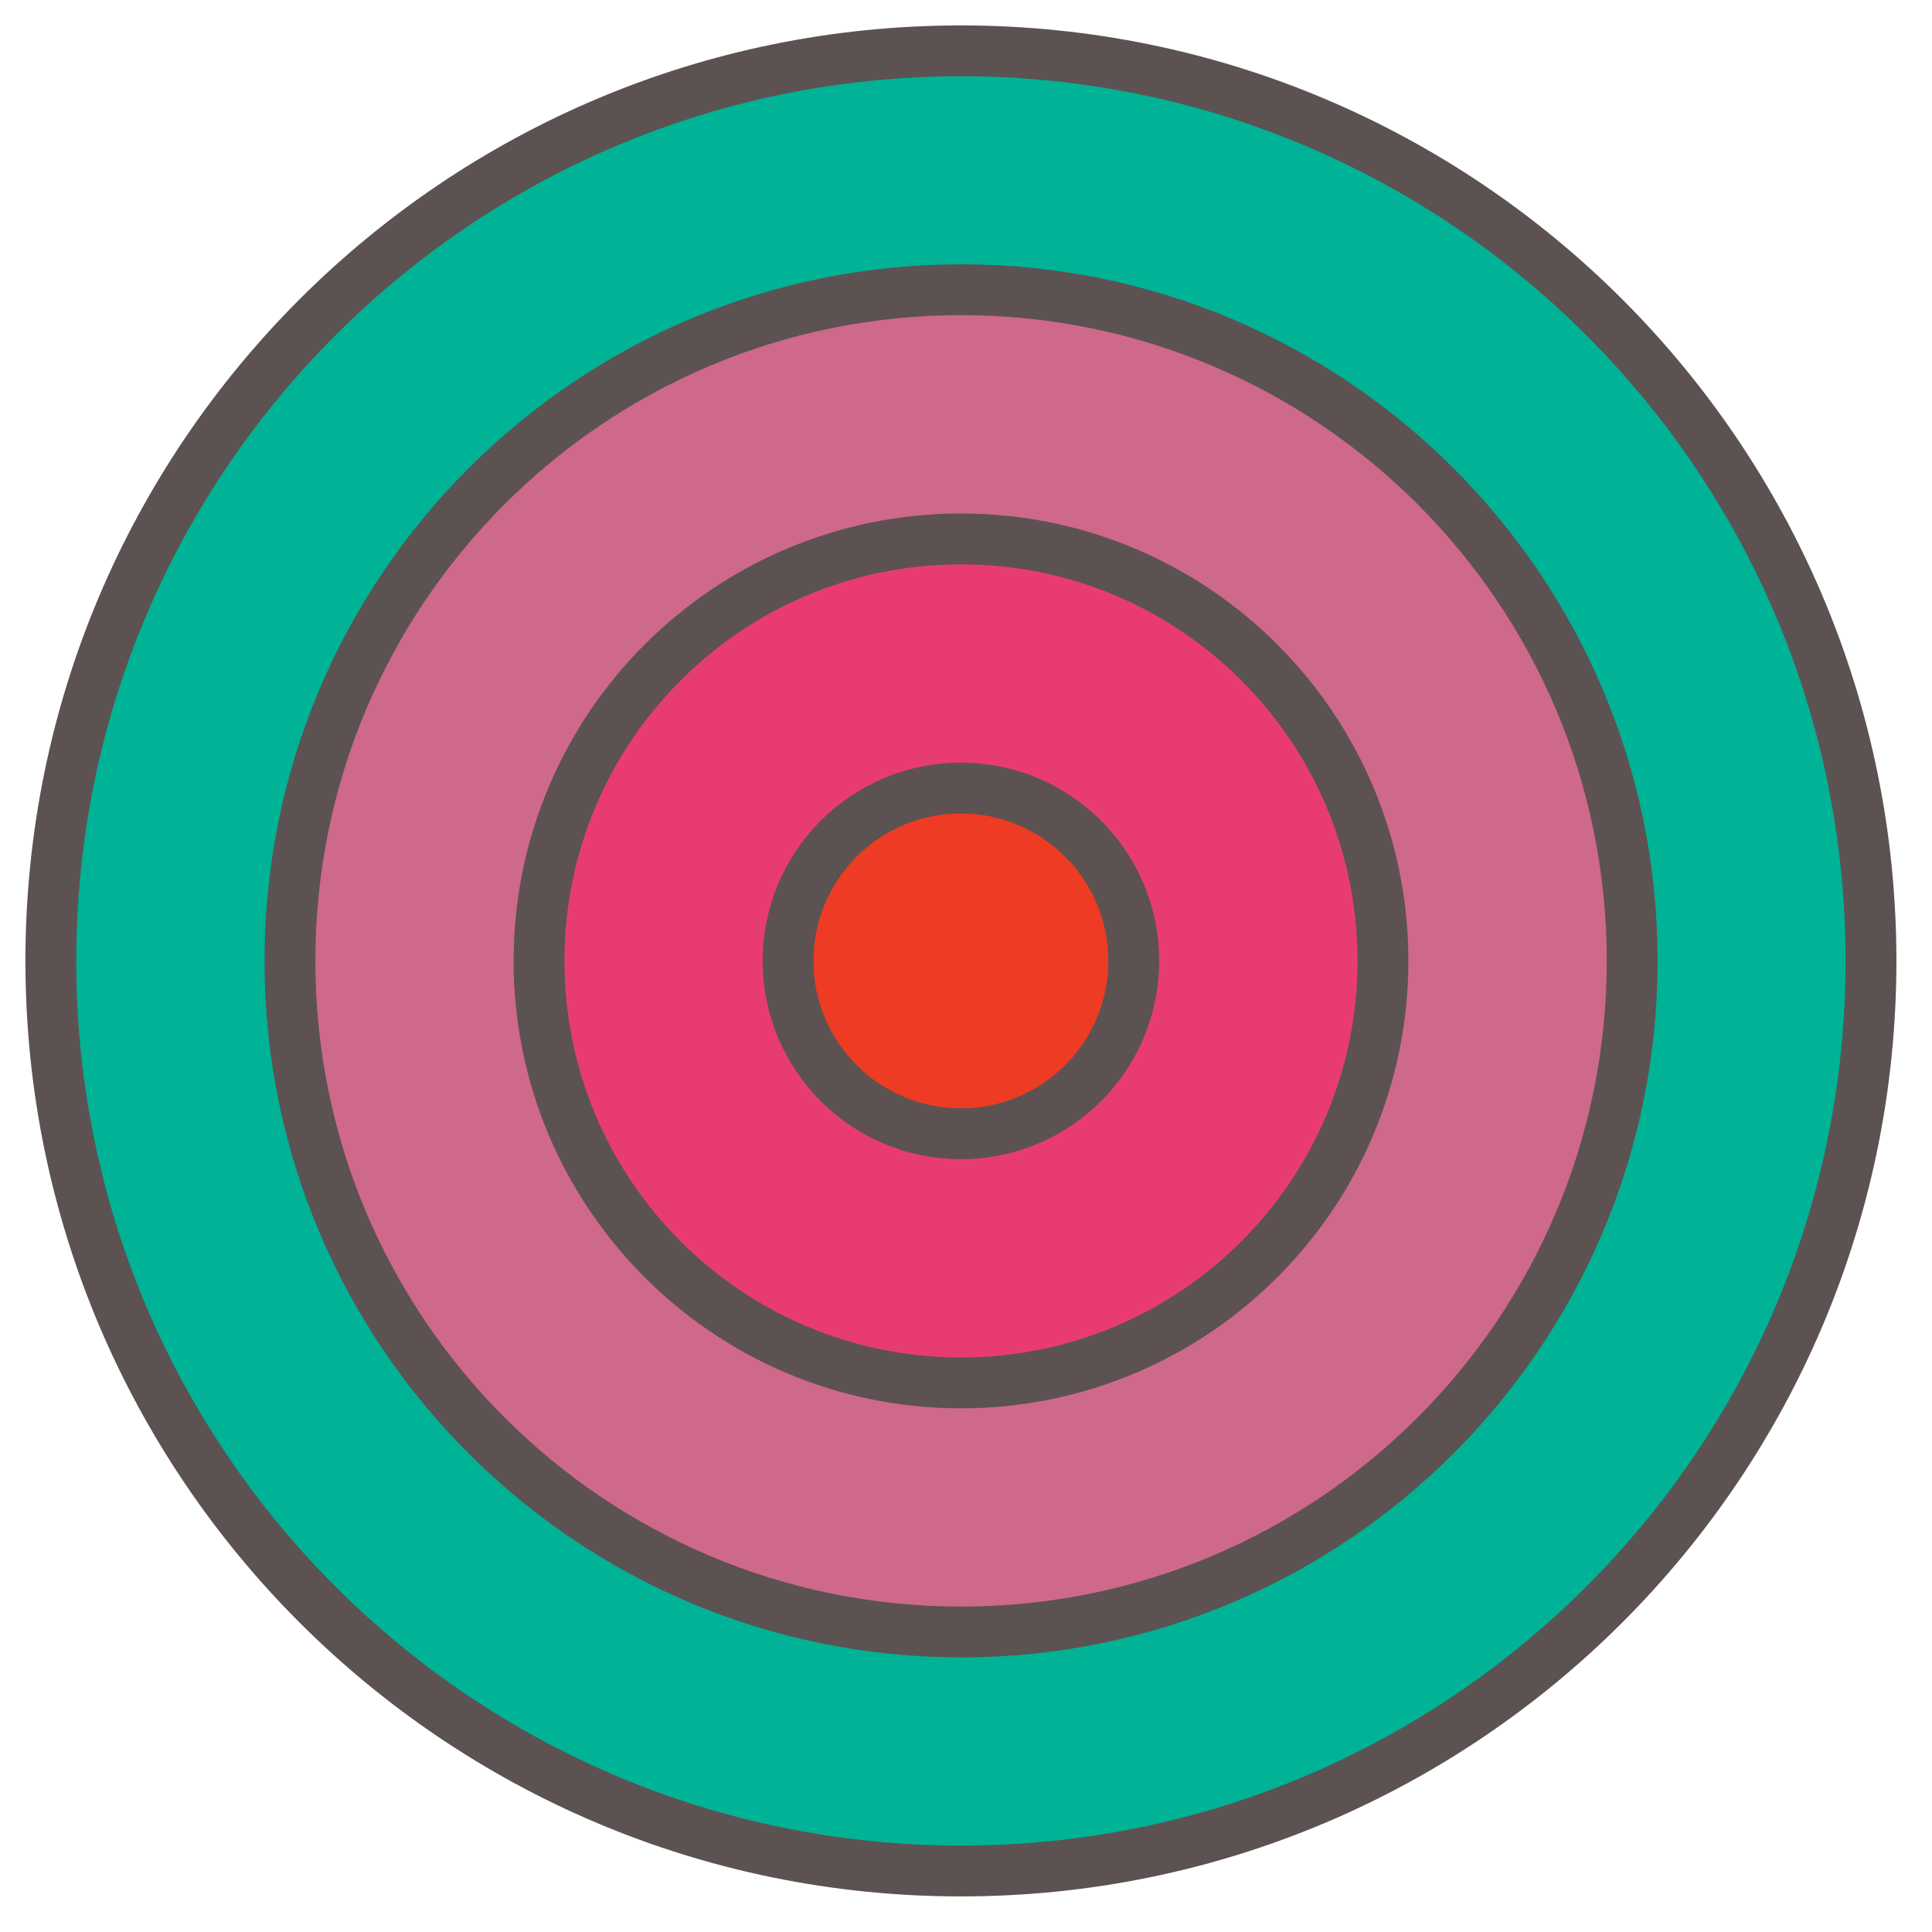 <svg width="38" height="38" viewBox="0 0 38 38" fill="none" xmlns="http://www.w3.org/2000/svg">
<path d="M18.9 36.8C28.786 36.8 36.8 28.786 36.8 18.9C36.8 9.014 28.786 1 18.9 1C9.014 1 1 9.014 1 18.9C1 28.786 9.014 36.8 18.9 36.8Z" fill="#00B296"/>
<path d="M18.903 32.099C26.193 32.099 32.103 26.189 32.103 18.899C32.103 11.609 26.193 5.699 18.903 5.699C11.613 5.699 5.703 11.609 5.703 18.899C5.703 26.189 11.613 32.099 18.903 32.099Z" fill="#CE698B"/>
<path d="M18.902 27.2C23.486 27.2 27.201 23.484 27.201 18.9C27.201 14.316 23.486 10.6 18.902 10.6C14.318 10.6 10.602 14.316 10.602 18.9C10.602 23.484 14.318 27.2 18.902 27.2Z" fill="#E83C71"/>
<path d="M18.9 22.3C20.778 22.3 22.3 20.778 22.3 18.9C22.3 17.022 20.778 15.5 18.9 15.5C17.022 15.5 15.5 17.022 15.5 18.9C15.5 20.778 17.022 22.3 18.9 22.3Z" fill="#EE3B23"/>
<path d="M18.9 36.8C28.786 36.8 36.8 28.786 36.8 18.9C36.8 9.014 28.786 1 18.9 1C9.014 1 1 9.014 1 18.9C1 28.786 9.014 36.8 18.9 36.8Z" stroke="#5C5252" stroke-miterlimit="10"/>
<path d="M18.903 32.099C26.193 32.099 32.103 26.189 32.103 18.899C32.103 11.609 26.193 5.699 18.903 5.699C11.613 5.699 5.703 11.609 5.703 18.899C5.703 26.189 11.613 32.099 18.903 32.099Z" stroke="#5C5252" stroke-miterlimit="10"/>
<path d="M18.902 27.2C23.486 27.2 27.201 23.484 27.201 18.9C27.201 14.316 23.486 10.6 18.902 10.6C14.318 10.6 10.602 14.316 10.602 18.9C10.602 23.484 14.318 27.2 18.902 27.2Z" stroke="#5C5252" stroke-miterlimit="10"/>
<path d="M18.9 22.3C20.778 22.3 22.3 20.778 22.3 18.9C22.3 17.022 20.778 15.5 18.9 15.5C17.022 15.5 15.5 17.022 15.5 18.9C15.5 20.778 17.022 22.3 18.9 22.3Z" stroke="#5C5252" stroke-miterlimit="10"/>
</svg>
